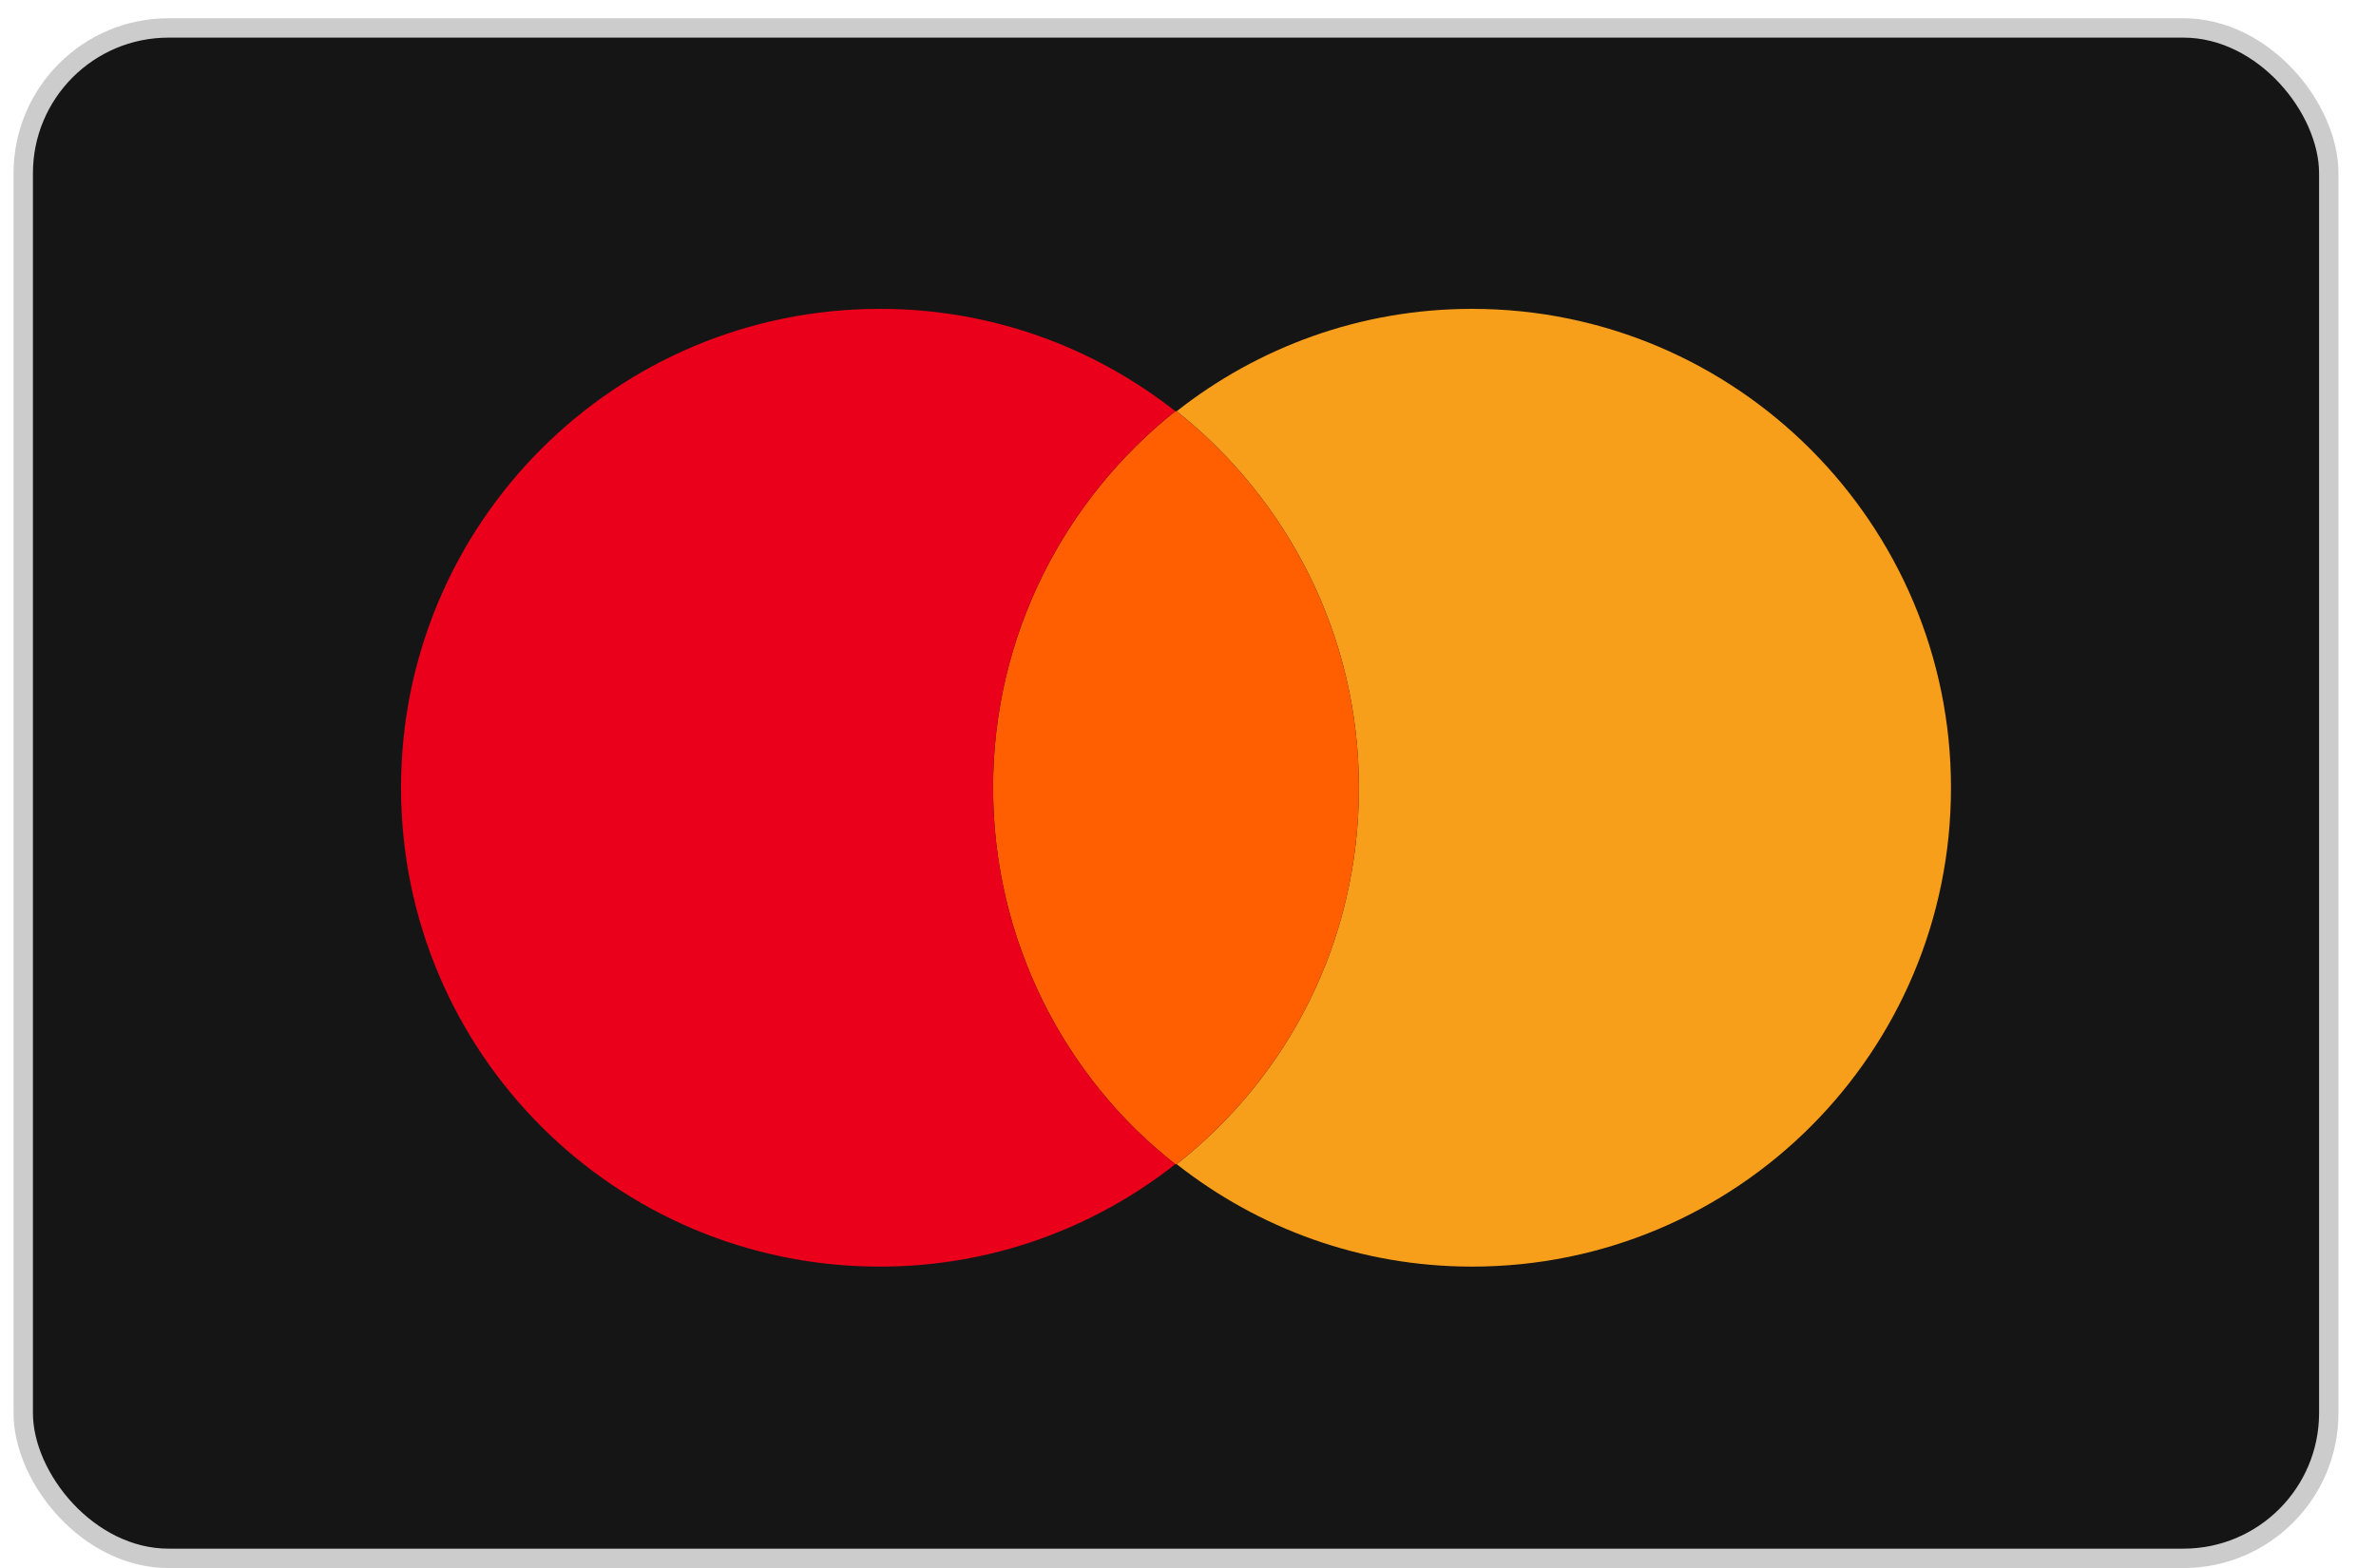 <svg width="50" height="33" viewBox="0 0 50 33" fill="none" xmlns="http://www.w3.org/2000/svg">
<g id="Payment Method/Mastercard">
<rect x="0.489" y="0.588" width="48.517" height="32.209" rx="3.058" fill="#151515"/>
<rect x="0.489" y="0.588" width="48.517" height="32.209" rx="3.058" stroke="#CCCCCC" stroke-width="0.408"/>
<g id="Vector">
<path d="M41.056 16.578C41.056 22.15 36.548 26.657 30.977 26.657C28.625 26.657 26.469 25.845 24.762 24.501C27.113 22.654 28.597 19.798 28.597 16.578C28.597 13.359 27.085 10.503 24.762 8.655C26.469 7.311 28.625 6.5 30.977 6.5C36.548 6.5 41.056 11.035 41.056 16.578Z" fill="#F79E1B"/>
<path d="M24.762 8.655C24.762 8.655 24.762 8.655 24.762 8.655C27.085 10.503 28.597 13.359 28.597 16.578C28.597 19.798 27.113 22.654 24.762 24.501L24.733 24.501C22.41 22.682 20.898 19.798 20.898 16.578C20.898 13.359 22.41 10.503 24.733 8.655C24.733 8.655 24.734 8.655 24.733 8.655L24.762 8.655Z" fill="#FF5F00"/>
<path d="M20.898 16.578C20.898 13.359 22.41 10.503 24.733 8.655C23.026 7.311 20.87 6.5 18.518 6.5C12.947 6.5 8.439 11.007 8.439 16.578C8.439 22.15 12.947 26.657 18.518 26.657C20.87 26.657 23.026 25.845 24.733 24.501C22.41 22.682 20.898 19.798 20.898 16.578Z" fill="#EB001B"/>
</g>
</g>
</svg>

